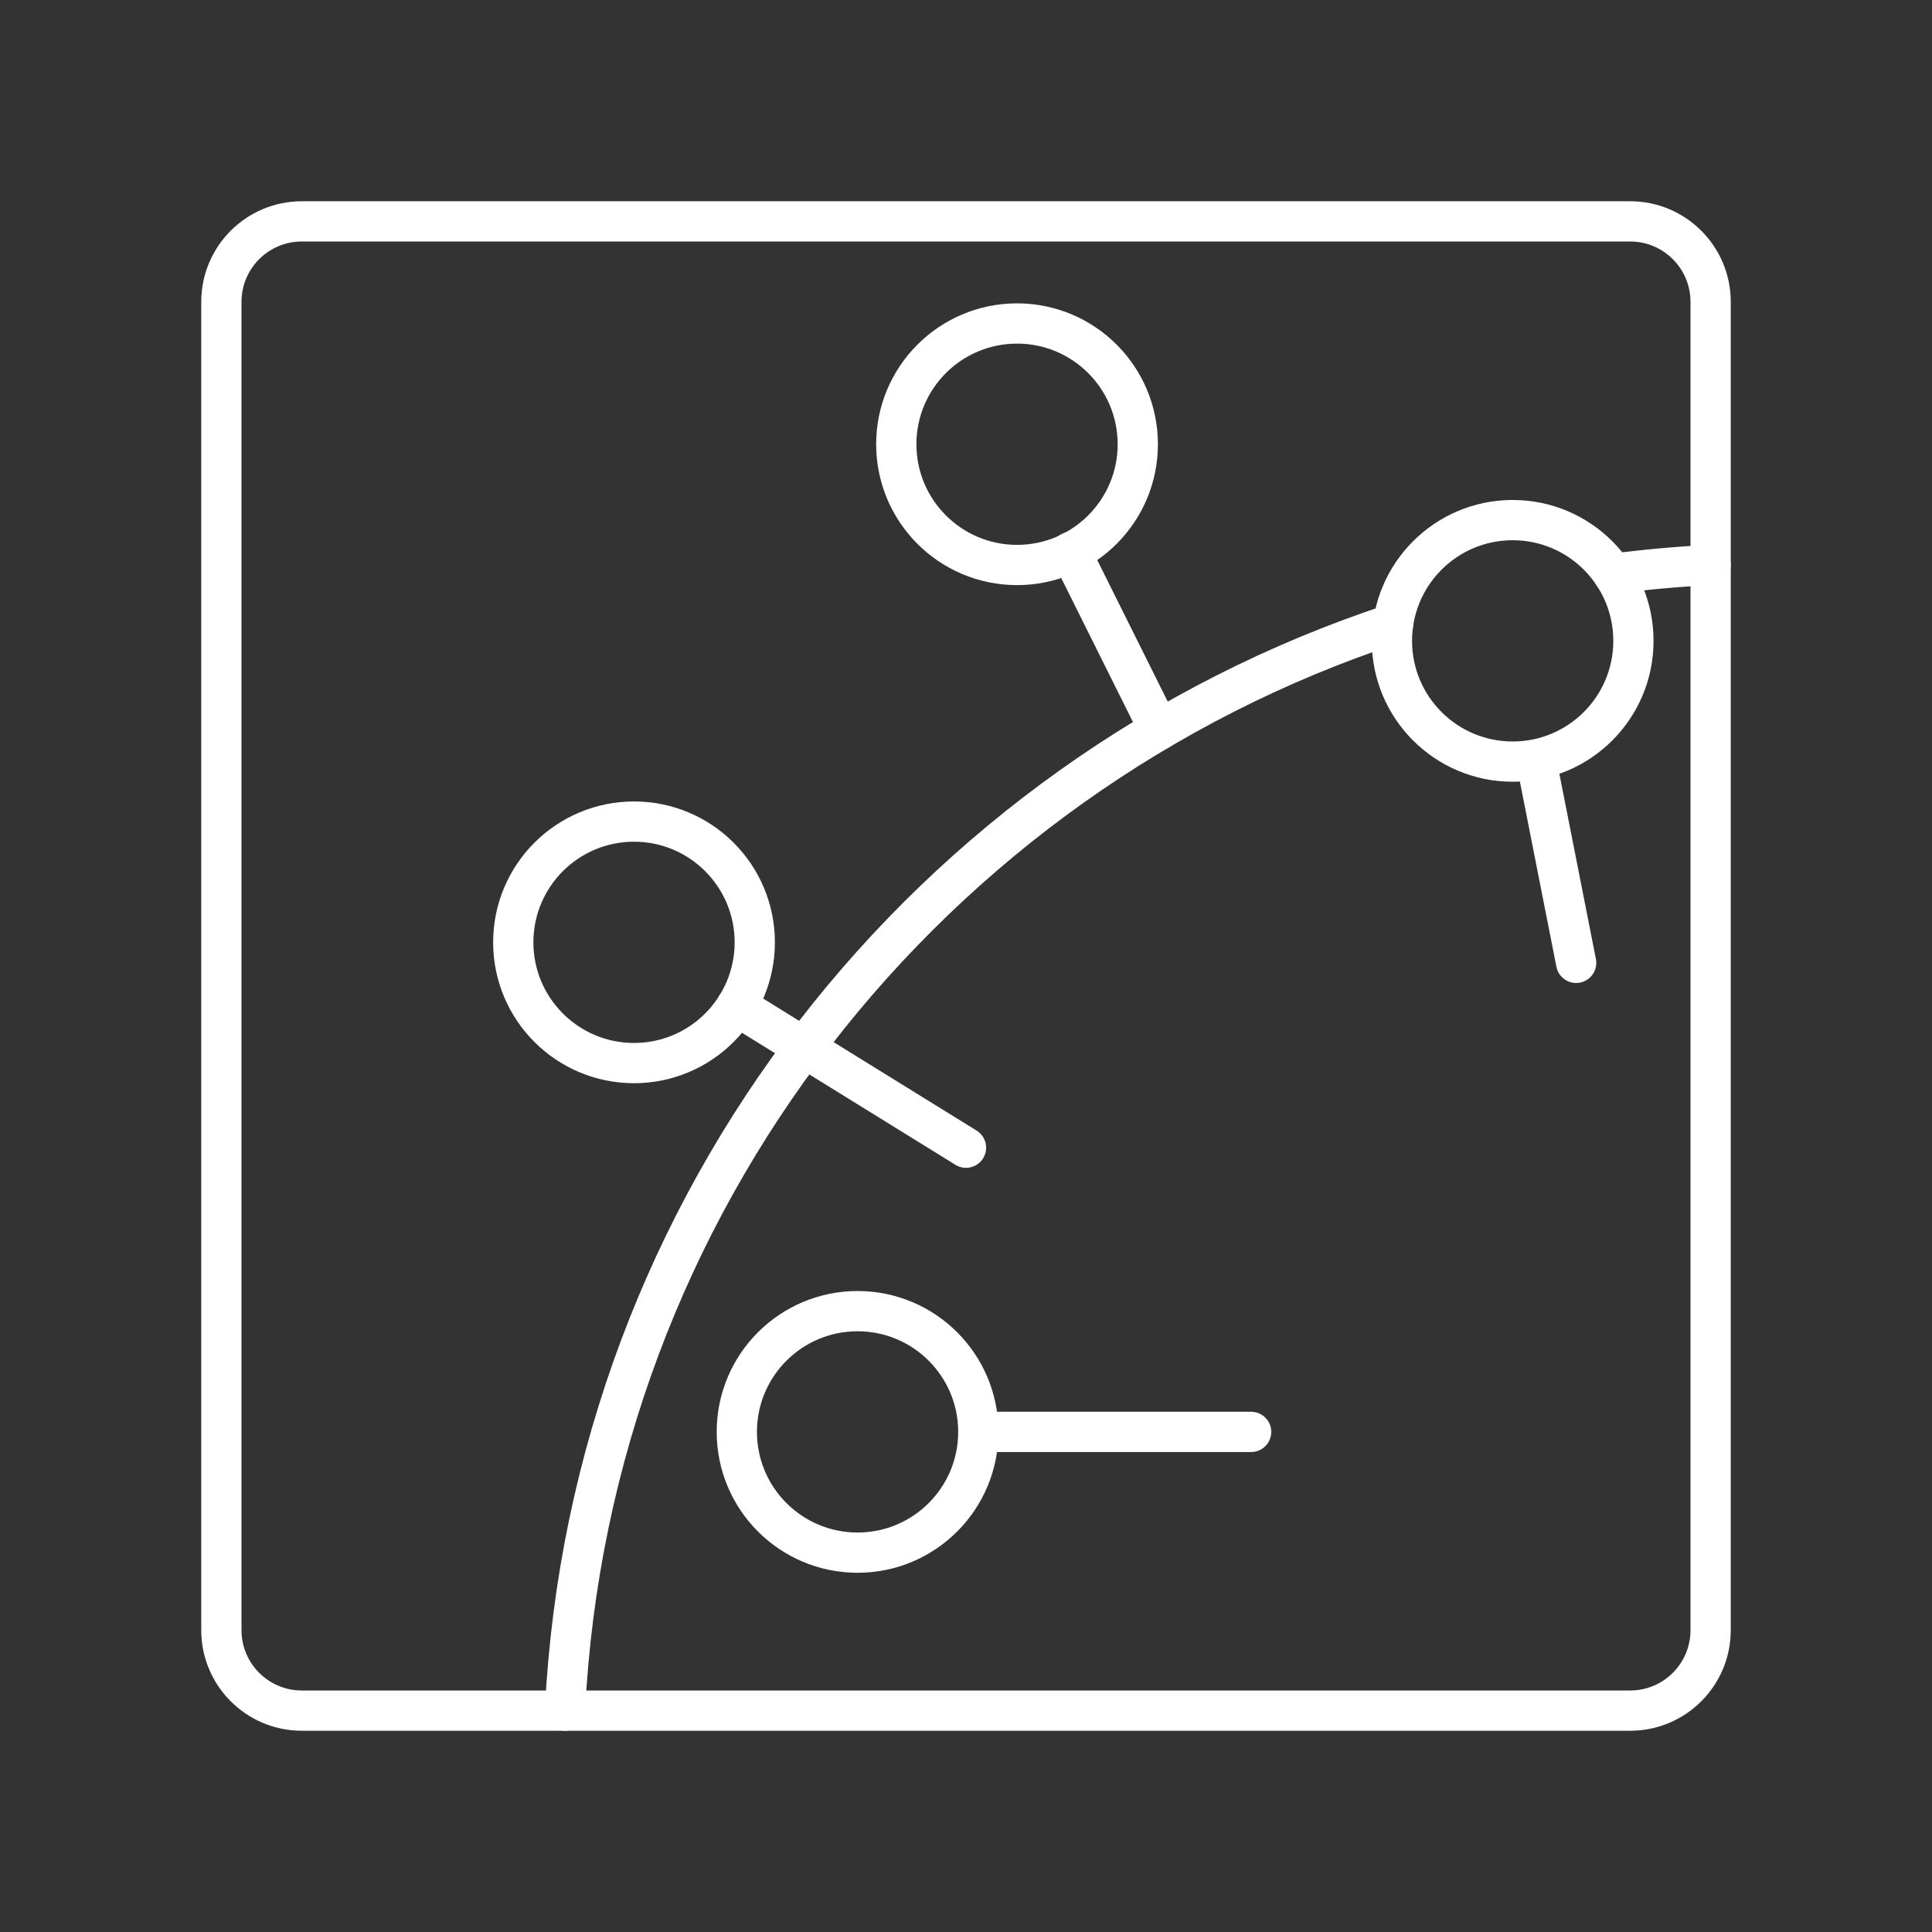 <!DOCTYPE svg PUBLIC "-//W3C//DTD SVG 1.1//EN" "http://www.w3.org/Graphics/SVG/1.1/DTD/svg11.dtd">
<!-- Uploaded to: SVG Repo, www.svgrepo.com, Transformed by: SVG Repo Mixer Tools -->
<svg width="800px" height="800px" viewBox="0 0 48 48" id="a" xmlns="http://www.w3.org/2000/svg" fill="#000000">
<rect x="0" y="0" width="48" height="48" fill="#333333" stroke="none"/>
<g id="SVGRepo_bgCarrier" stroke-width="0"/>
<g id="SVGRepo_tracerCarrier" stroke-linecap="round" stroke-linejoin="round"/>
<g id="SVGRepo_iconCarrier">
<defs>
<style>.c{fill:none;stroke:#ffffff;stroke-linecap:round;stroke-linejoin:round;}</style>
</defs>
<path class="c" d="m34.612,15.498c-11.517,3.792-19.953,14.369-20.575,27.002"/>
<path class="c" d="m42.5,14.037c-.817.04-1.626.113-2.425.218"/>
<path id="b" class="c" d="m40.5,5.5H7.5c-1.105,0-2,.895-2,2v33c0,1.105.895,2,2,2h33c1.105,0,2-.895,2-2V7.5c0-1.105-.895-2-2-2Z"/>
<circle class="c" cx="25.268" cy="11.037" r="3"/>
<circle class="c" cx="37.582" cy="15.922" r="3"/>
<circle class="c" cx="15.752" cy="23.412" r="3"/>
<circle class="c" cx="21.306" cy="35.575" r="3"/>
<line class="c" x1="24.306" y1="35.575" x2="31.084" y2="35.575"/>
<line class="c" x1="18.301" y1="24.989" x2="24" y2="28.514"/>
<line class="c" x1="26.602" y1="13.714" x2="28.802" y2="18.13"/>
<line class="c" x1="38.173" y1="18.922" x2="39.159" y2="23.922"/>
</g>
</svg>
